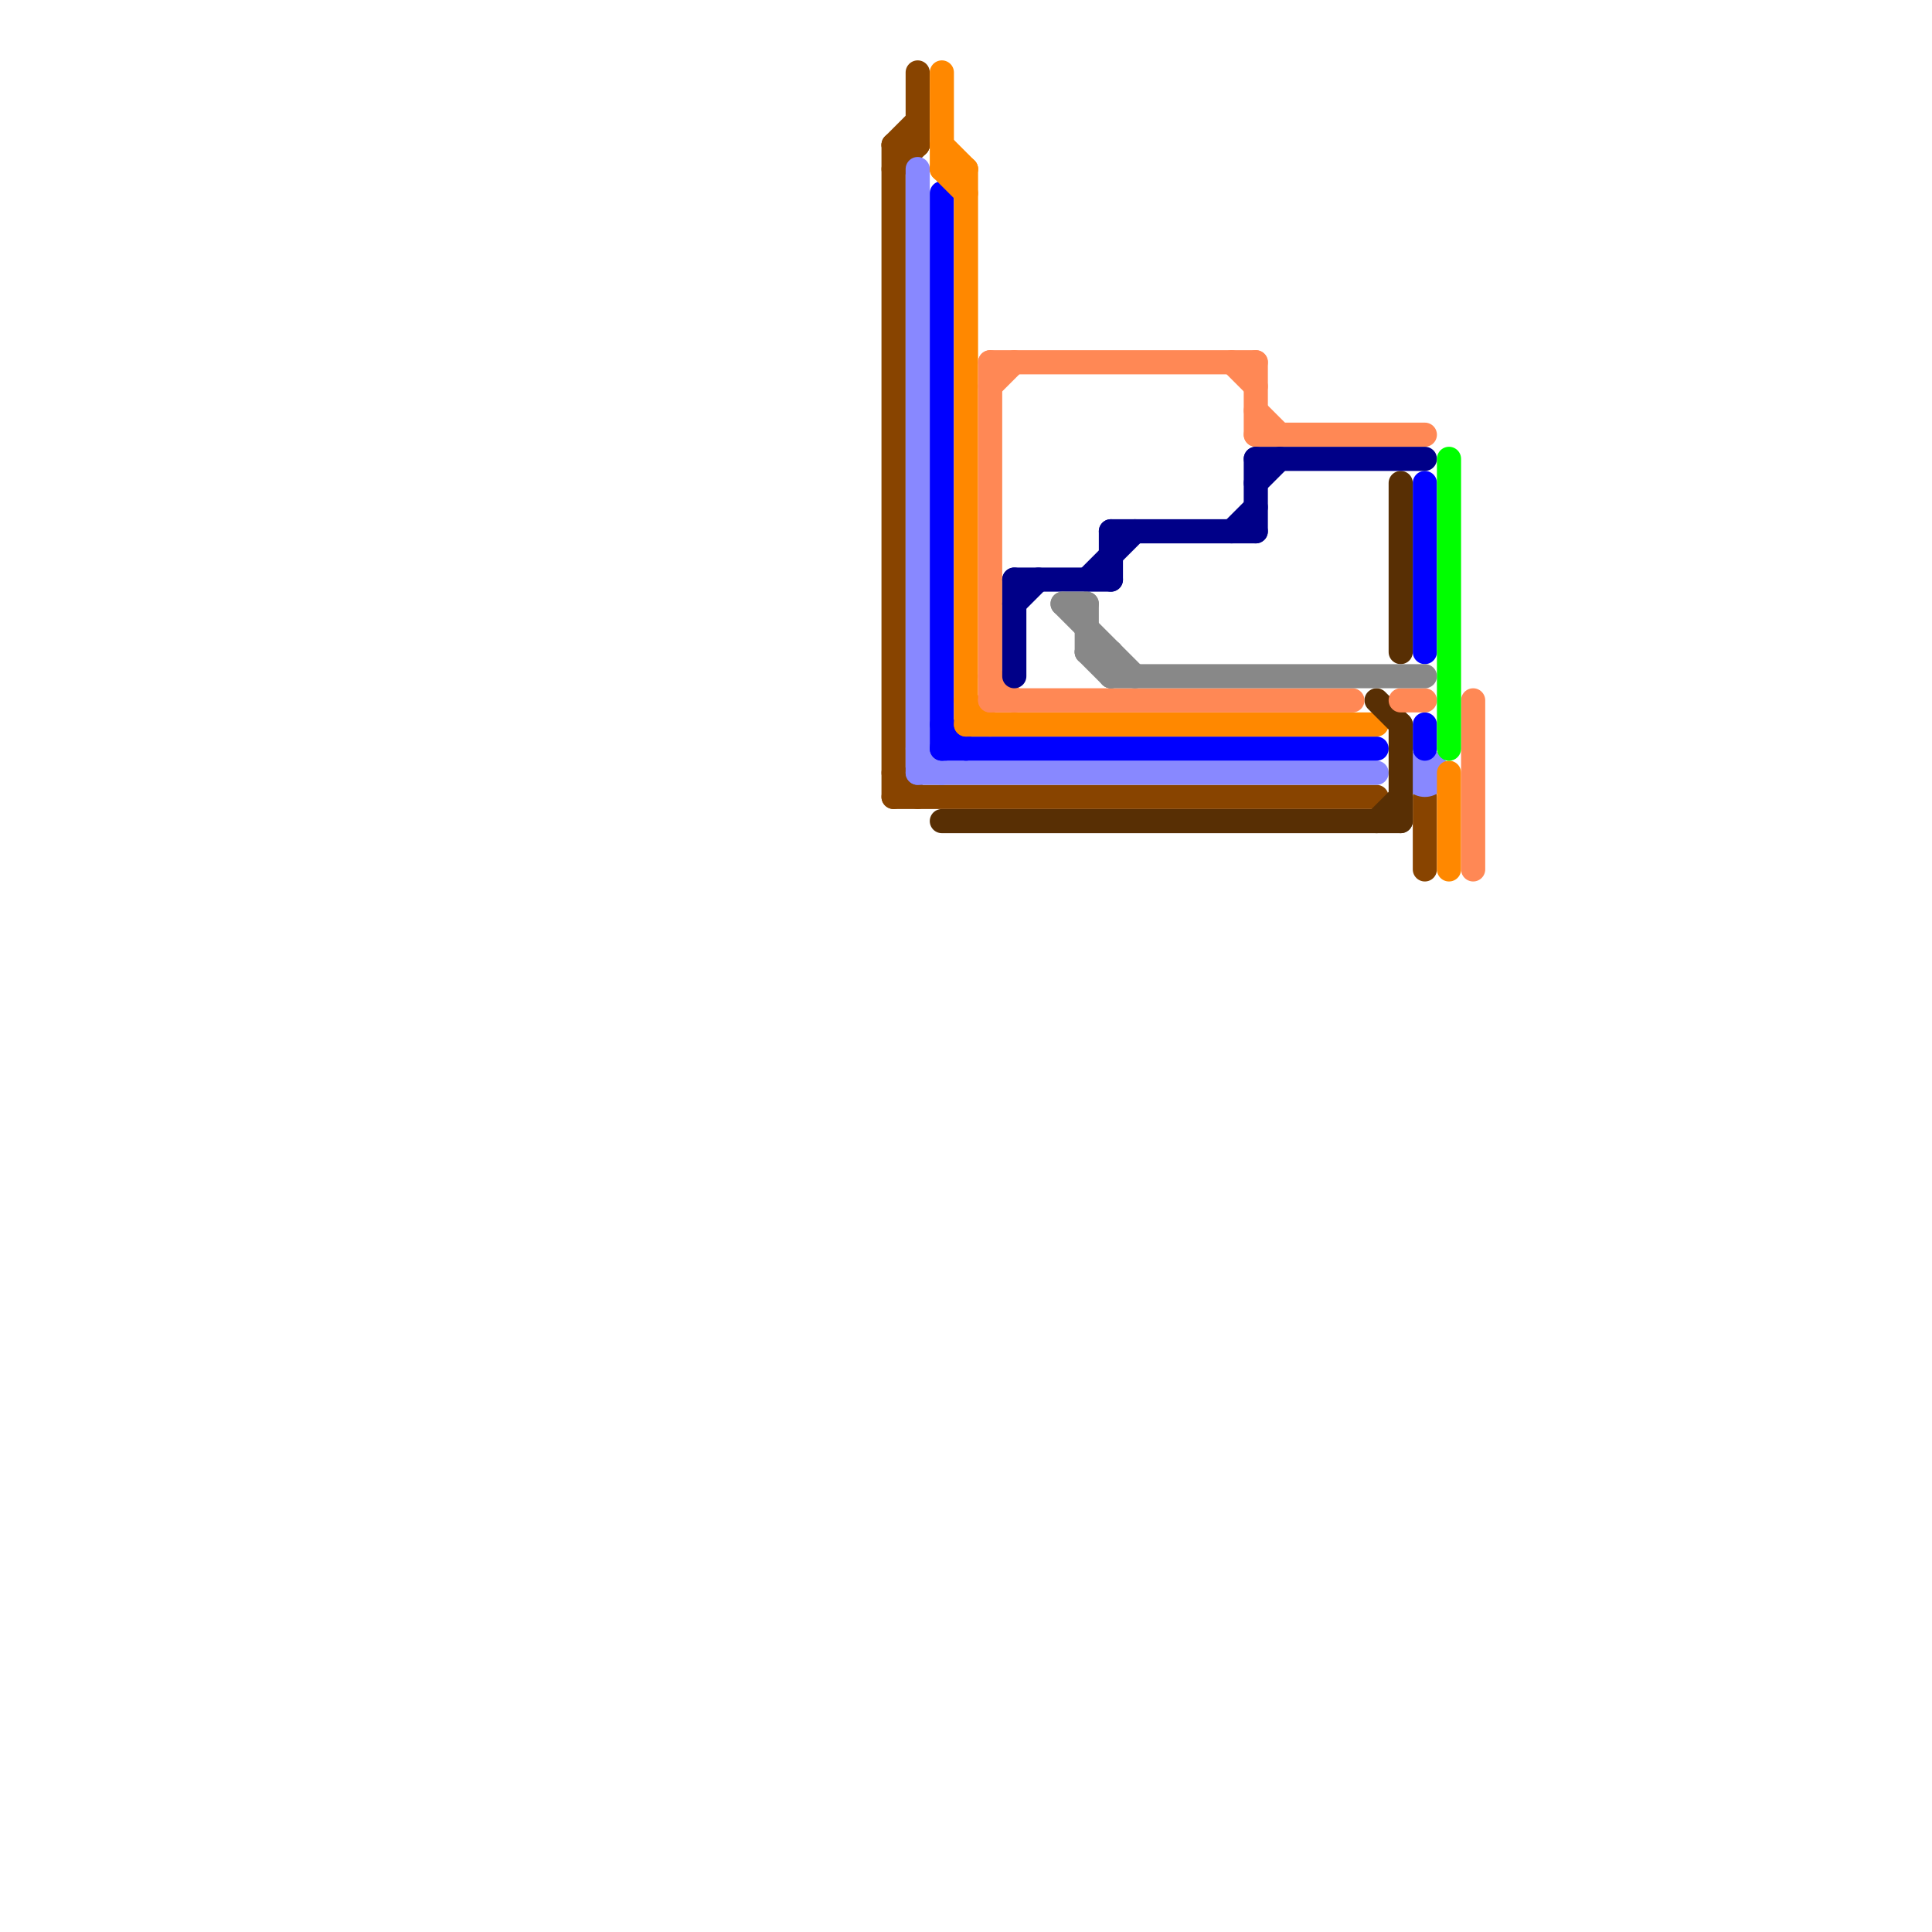
<svg version="1.1" xmlns="http://www.w3.org/2000/svg" viewBox="0 0 80 80">
<style>text { font: 1px Helvetica; font-weight: 600; white-space: pre; dominant-baseline: central; } line { stroke-width: 1; fill: none; stroke-linecap: round; stroke-linejoin: round; } .c0 { stroke: #884400 } .c1 { stroke: #8888ff } .c2 { stroke: #0000ff } .c3 { stroke: #ff8800 } .c4 { stroke: #582f04 } .c5 { stroke: #ff8855 } .c6 { stroke: #000088 } .c7 { stroke: #888888 } .c8 { stroke: #00ff00 }</style><defs><g id="wm-xf"><circle r="1.2" fill="#000"/><circle r="0.9" fill="#fff"/><circle r="0.6" fill="#000"/><circle r="0.3" fill="#fff"/></g><g id="wm"><circle r="0.6" fill="#000"/><circle r="0.3" fill="#fff"/></g></defs><line class="c0" x1="37" y1="6" x2="37" y2="33"/><line class="c0" x1="37" y1="6" x2="38" y2="5"/><line class="c0" x1="37" y1="32" x2="38" y2="33"/><line class="c0" x1="38" y1="3" x2="38" y2="6"/><line class="c0" x1="37" y1="7" x2="38" y2="6"/><line class="c0" x1="37" y1="6" x2="38" y2="6"/><line class="c0" x1="59" y1="33" x2="59" y2="36"/><line class="c0" x1="37" y1="33" x2="57" y2="33"/><line class="c1" x1="38" y1="7" x2="38" y2="32"/><line class="c1" x1="38" y1="32" x2="57" y2="32"/><line class="c1" x1="38" y1="31" x2="39" y2="32"/><circle cx="59" cy="32" r="1" fill="#8888ff" /><line class="c2" x1="59" y1="30" x2="59" y2="31"/><line class="c2" x1="39" y1="31" x2="57" y2="31"/><line class="c2" x1="39" y1="8" x2="39" y2="31"/><line class="c2" x1="59" y1="20" x2="59" y2="27"/><line class="c2" x1="39" y1="30" x2="40" y2="31"/><line class="c3" x1="39" y1="6" x2="40" y2="7"/><line class="c3" x1="60" y1="32" x2="60" y2="36"/><line class="c3" x1="40" y1="30" x2="57" y2="30"/><line class="c3" x1="40" y1="29" x2="41" y2="30"/><line class="c3" x1="39" y1="7" x2="40" y2="8"/><line class="c3" x1="39" y1="3" x2="39" y2="7"/><line class="c3" x1="39" y1="7" x2="40" y2="7"/><line class="c3" x1="40" y1="7" x2="40" y2="30"/><line class="c4" x1="58" y1="30" x2="58" y2="34"/><line class="c4" x1="58" y1="20" x2="58" y2="27"/><line class="c4" x1="39" y1="34" x2="58" y2="34"/><line class="c4" x1="57" y1="34" x2="58" y2="33"/><line class="c4" x1="57" y1="29" x2="58" y2="30"/><line class="c5" x1="58" y1="29" x2="59" y2="29"/><line class="c5" x1="61" y1="29" x2="61" y2="36"/><line class="c5" x1="51" y1="15" x2="52" y2="16"/><line class="c5" x1="52" y1="15" x2="52" y2="18"/><line class="c5" x1="41" y1="16" x2="42" y2="15"/><line class="c5" x1="41" y1="15" x2="52" y2="15"/><line class="c5" x1="52" y1="18" x2="59" y2="18"/><line class="c5" x1="41" y1="15" x2="41" y2="29"/><line class="c5" x1="41" y1="29" x2="56" y2="29"/><line class="c5" x1="41" y1="28" x2="42" y2="29"/><line class="c5" x1="52" y1="17" x2="53" y2="18"/><line class="c6" x1="46" y1="22" x2="46" y2="24"/><line class="c6" x1="42" y1="24" x2="42" y2="28"/><line class="c6" x1="46" y1="22" x2="52" y2="22"/><line class="c6" x1="52" y1="19" x2="52" y2="22"/><line class="c6" x1="52" y1="20" x2="53" y2="19"/><line class="c6" x1="42" y1="24" x2="46" y2="24"/><line class="c6" x1="42" y1="25" x2="43" y2="24"/><line class="c6" x1="45" y1="24" x2="47" y2="22"/><line class="c6" x1="51" y1="22" x2="52" y2="21"/><line class="c6" x1="52" y1="19" x2="59" y2="19"/><line class="c7" x1="44" y1="25" x2="47" y2="28"/><line class="c7" x1="45" y1="27" x2="46" y2="28"/><line class="c7" x1="44" y1="25" x2="45" y2="25"/><line class="c7" x1="45" y1="25" x2="45" y2="27"/><line class="c7" x1="46" y1="28" x2="59" y2="28"/><line class="c7" x1="46" y1="27" x2="46" y2="28"/><line class="c7" x1="45" y1="27" x2="46" y2="27"/><line class="c8" x1="60" y1="19" x2="60" y2="31"/>
</svg>
